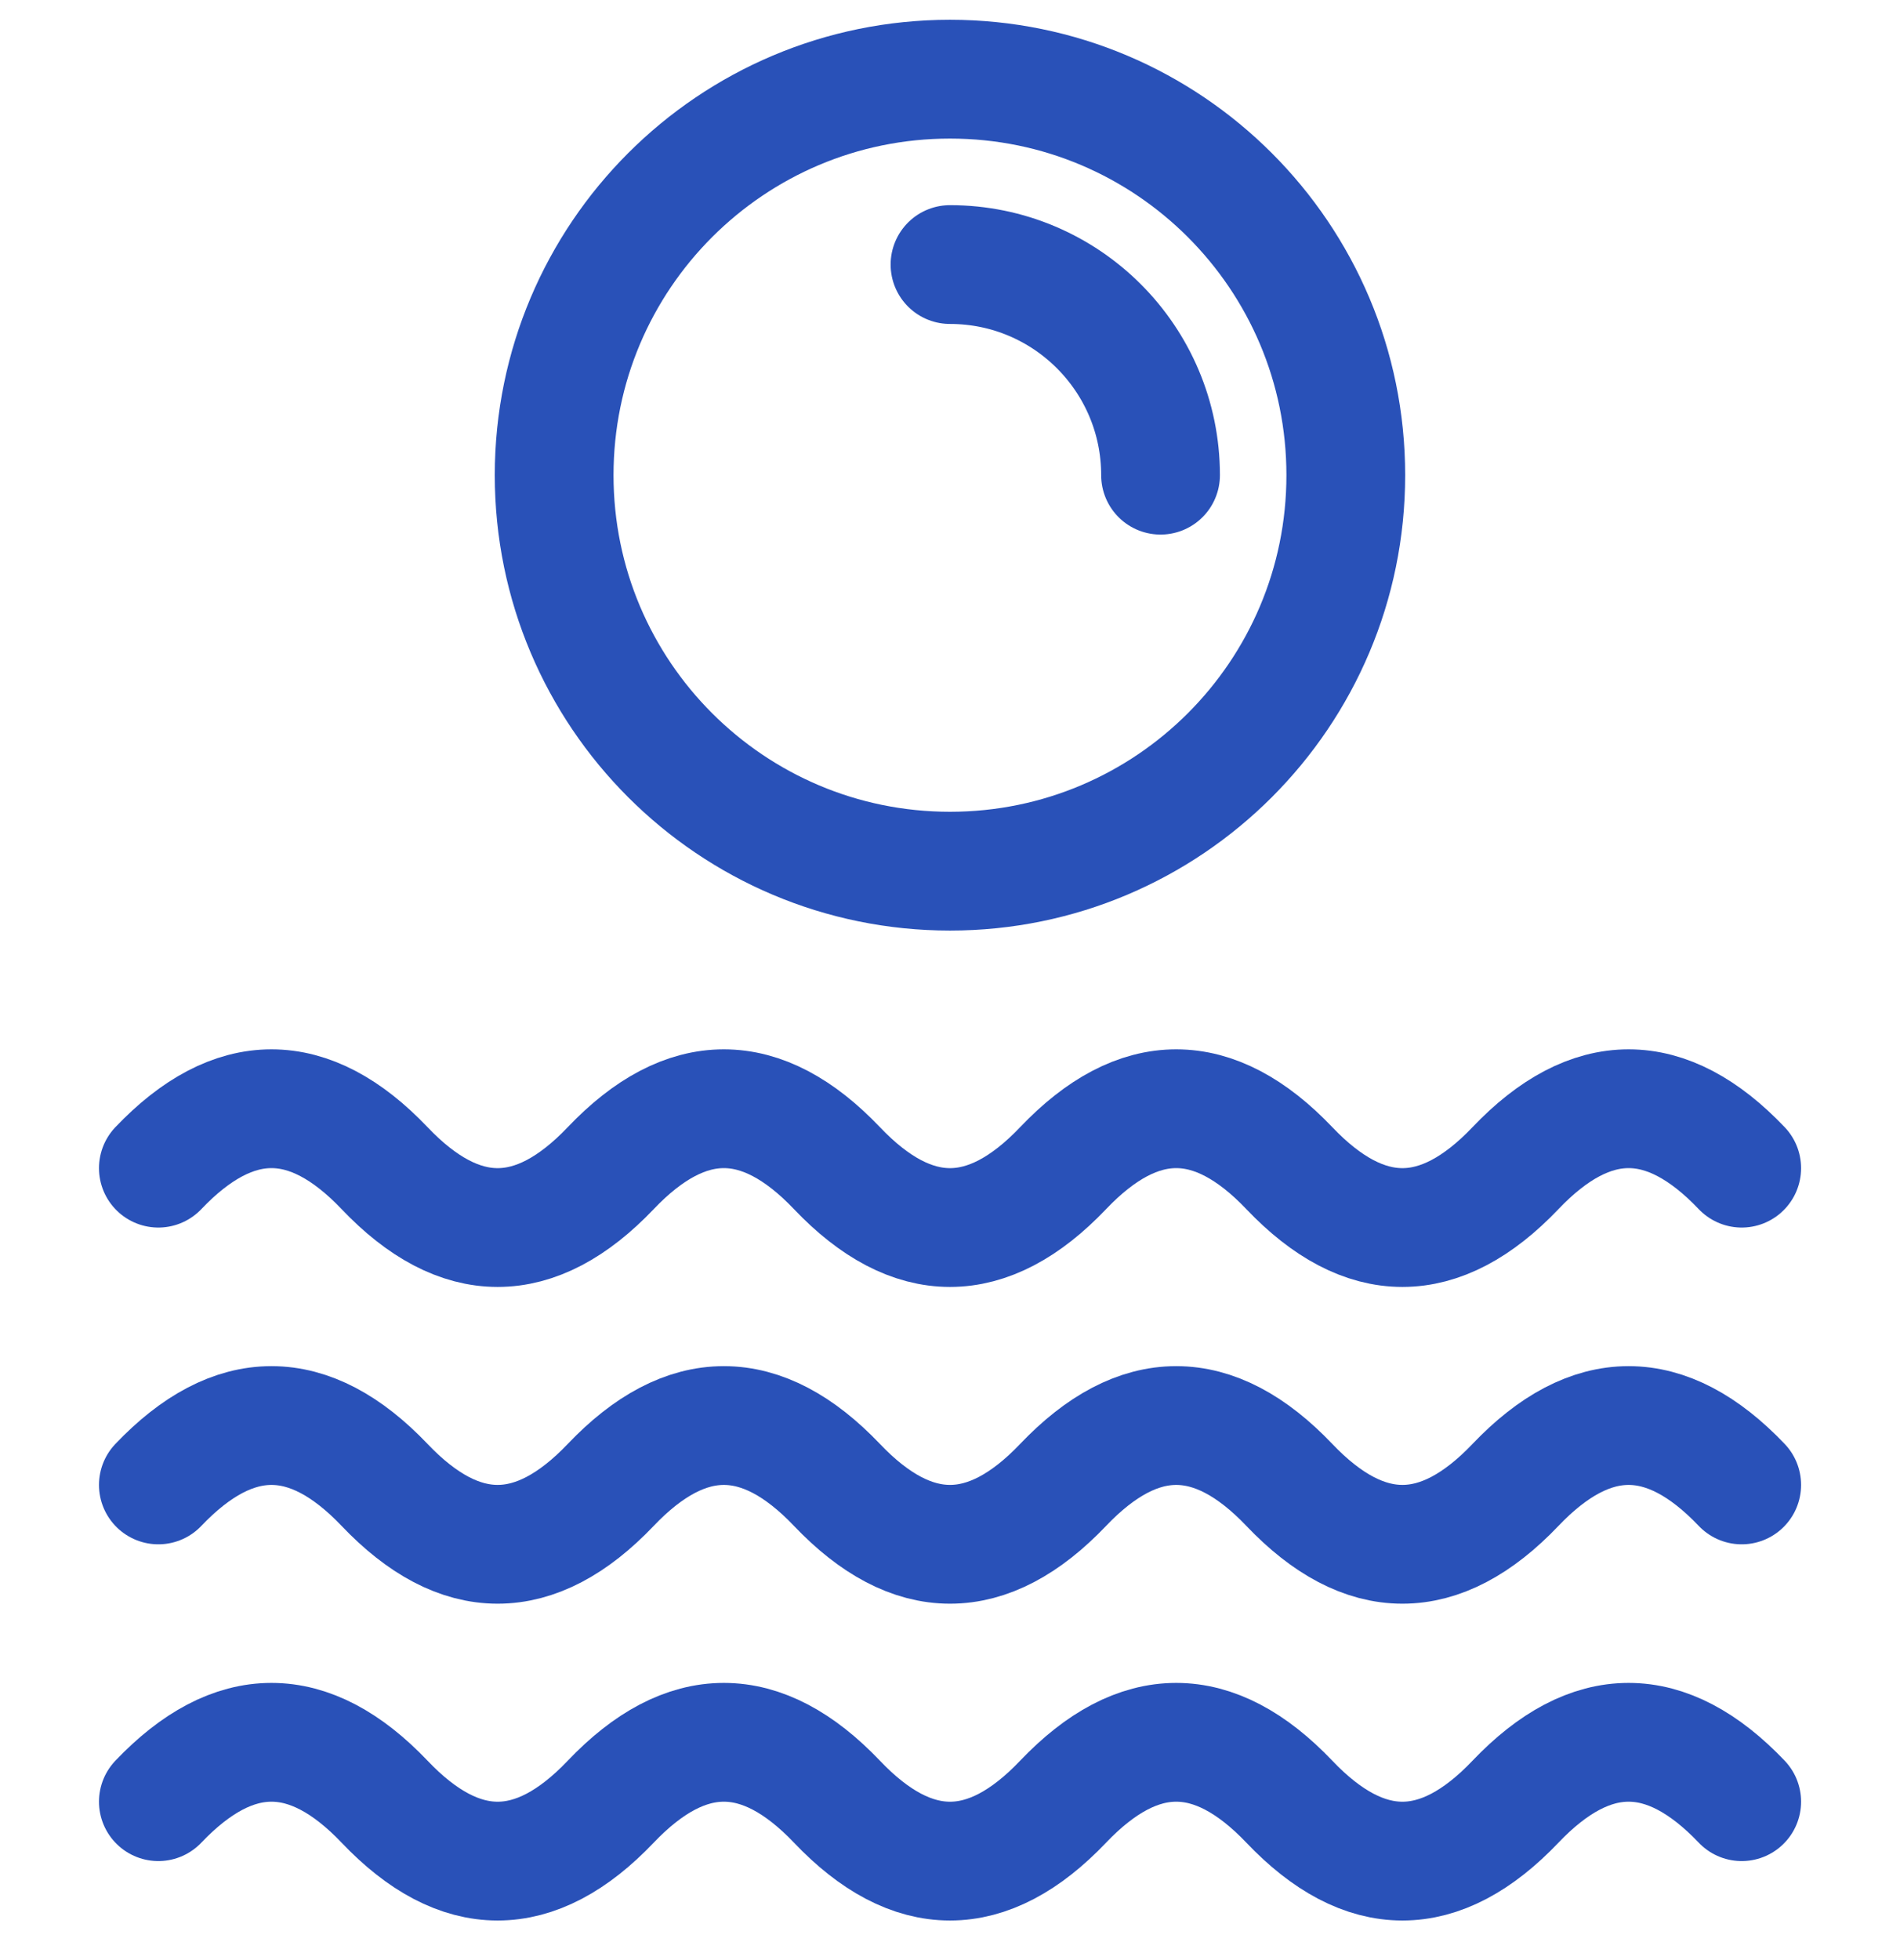 <svg width="32" height="33" viewBox="0 0 32 33" fill="none" xmlns="http://www.w3.org/2000/svg">
<g id="popular category icons">
<path id="path" d="M2.667 25C3.937 23.667 5.207 23.667 6.477 25C7.746 26.333 9.016 26.333 10.286 25C11.556 23.667 12.826 23.667 14.096 25C15.365 26.333 16.635 26.333 17.905 25C19.175 23.667 20.445 23.667 21.715 25C22.985 26.333 24.254 26.333 25.524 25C26.794 23.667 28.064 23.667 29.334 25" stroke="#2951B8" stroke-width="2" stroke-linecap="round"></path>
<path id="path_2" d="M2.667 30.333C3.937 29 5.207 29 6.477 30.333C7.746 31.667 9.016 31.667 10.286 30.333C11.556 29 12.826 29 14.096 30.333C15.365 31.667 16.635 31.667 17.905 30.333C19.175 29 20.445 29 21.715 30.333C22.985 31.667 24.254 31.667 25.524 30.333C26.794 29 28.064 29 29.334 30.333" stroke="#2951B8" stroke-width="2" stroke-linecap="round"></path>
<path id="path_3" d="M2.667 19.667C3.937 18.333 5.207 18.333 6.477 19.667C7.746 21 9.016 21 10.286 19.667C11.556 18.333 12.826 18.333 14.096 19.667C15.365 21 16.635 21 17.905 19.667C19.175 18.333 20.445 18.333 21.715 19.667C22.985 21 24.254 21 25.524 19.667C26.794 18.333 28.064 18.333 29.334 19.667" stroke="#2951B8" stroke-width="2" stroke-linecap="round"></path>
<path id="Vector" d="M16 14.667C19.682 14.667 22.666 11.682 22.666 8C22.666 4.318 19.682 1.333 16 1.333C12.318 1.333 9.333 4.318 9.333 8C9.333 11.682 12.318 14.667 16 14.667Z" stroke="#2951B8" stroke-width="2" stroke-miterlimit="10" stroke-linecap="round" stroke-linejoin="round"></path>
<path id="Vector_2" d="M19.546 8C19.546 6.042 17.958 4.454 16 4.454" stroke="#2951B8" stroke-width="2" stroke-miterlimit="10" stroke-linecap="round" stroke-linejoin="round"></path>
</g>
</svg>